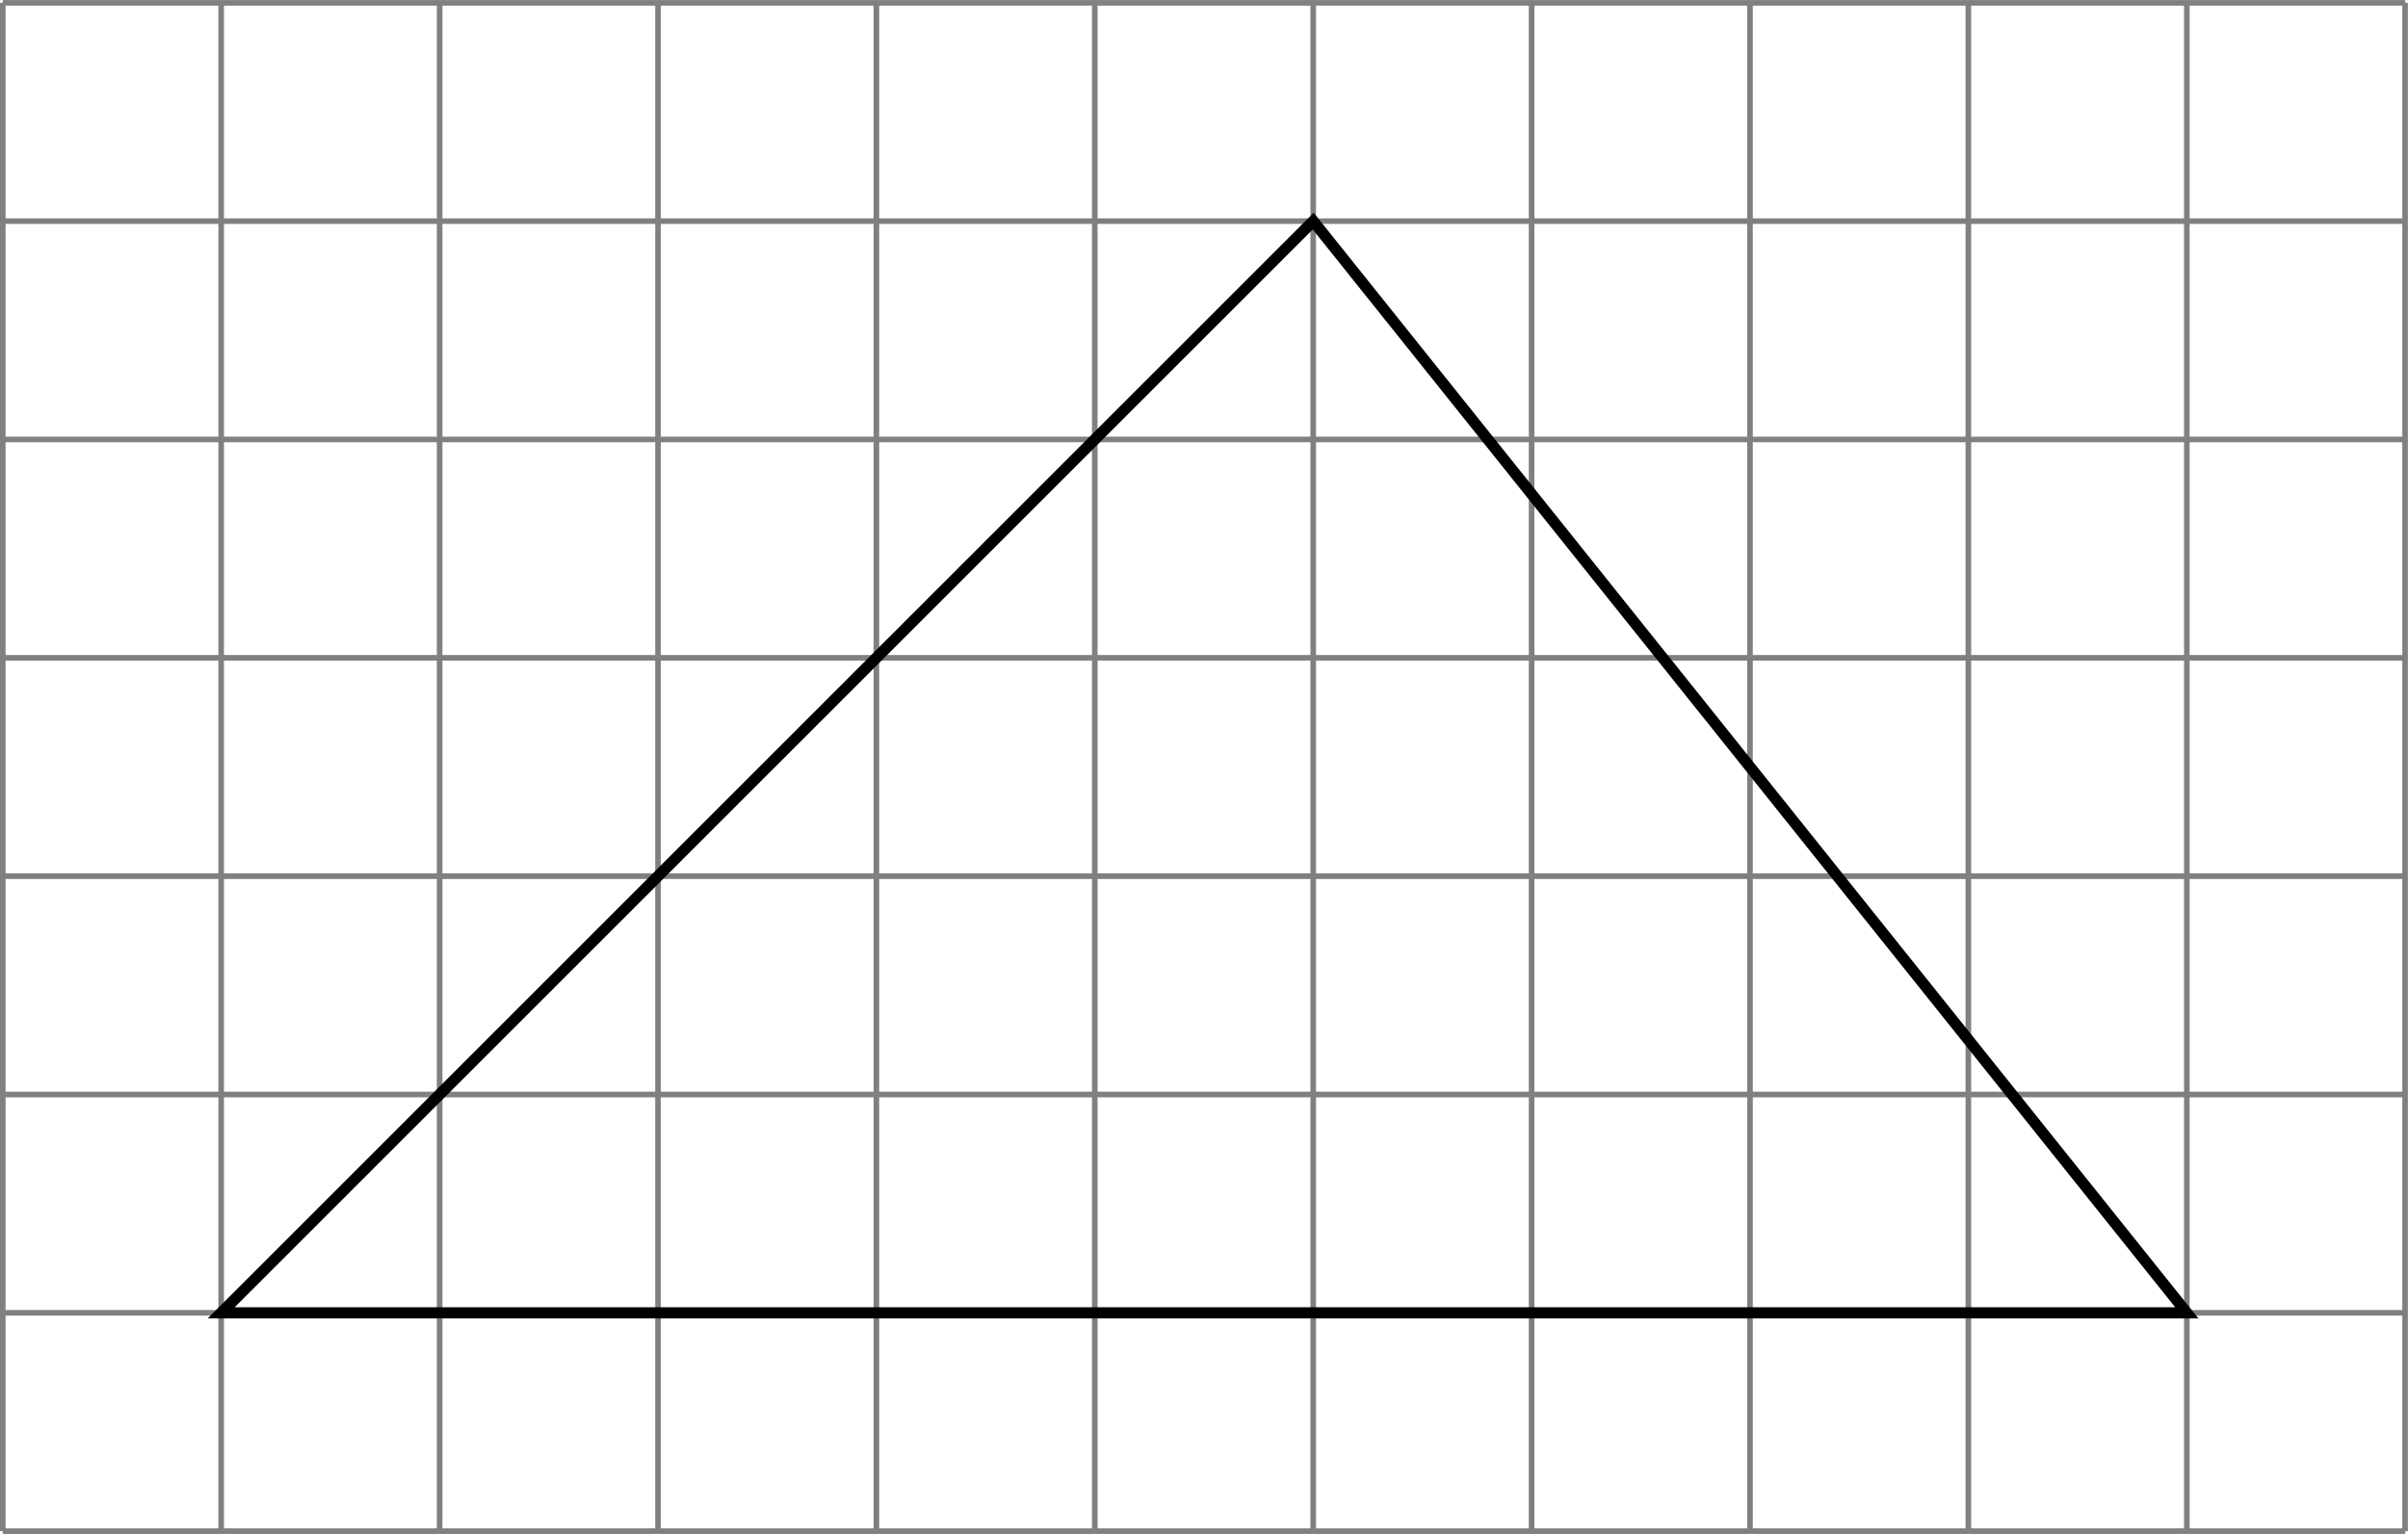 <?xml version='1.0' encoding='UTF-8'?>
<!-- This file was generated by dvisvgm 2.13.3 -->
<svg version='1.1' xmlns='http://www.w3.org/2000/svg' xmlns:xlink='http://www.w3.org/1999/xlink' width='343.797pt' height='219.062pt' viewBox='-0 290.212 343.797 219.062'>
<defs>
<clipPath id='clip1'>
<path d='M.199 254.438V145.305H171.699V254.438ZM171.699 145.305'/>
</clipPath>
</defs>
<g id='page2' transform='matrix(2 0 0 2 0 0)'>
<path d='M.199 254.438H171.699M.199 238.848H171.699M.199 223.258H171.699M.199 207.668H171.699M.199 192.074H171.699M.199 176.484H171.699M.199 160.894H171.699M.199 145.309H171.699M.199 254.438V145.305M15.789 254.438V145.305M31.383 254.438V145.305M46.973 254.438V145.305M62.563 254.438V145.305M78.152 254.438V145.305M93.746 254.438V145.305M109.336 254.438V145.305M124.926 254.438V145.305M140.515 254.438V145.305M156.109 254.438V145.305M171.691 254.438V145.305' stroke='#808080' fill='none' stroke-width='.399'/>
<path d='M15.789 238.848H156.109L93.746 160.894Z' stroke='#000' fill='none' stroke-width='.797' stroke-miterlimit='10' clip-path='url(#clip1)'/>
</g>
</svg>